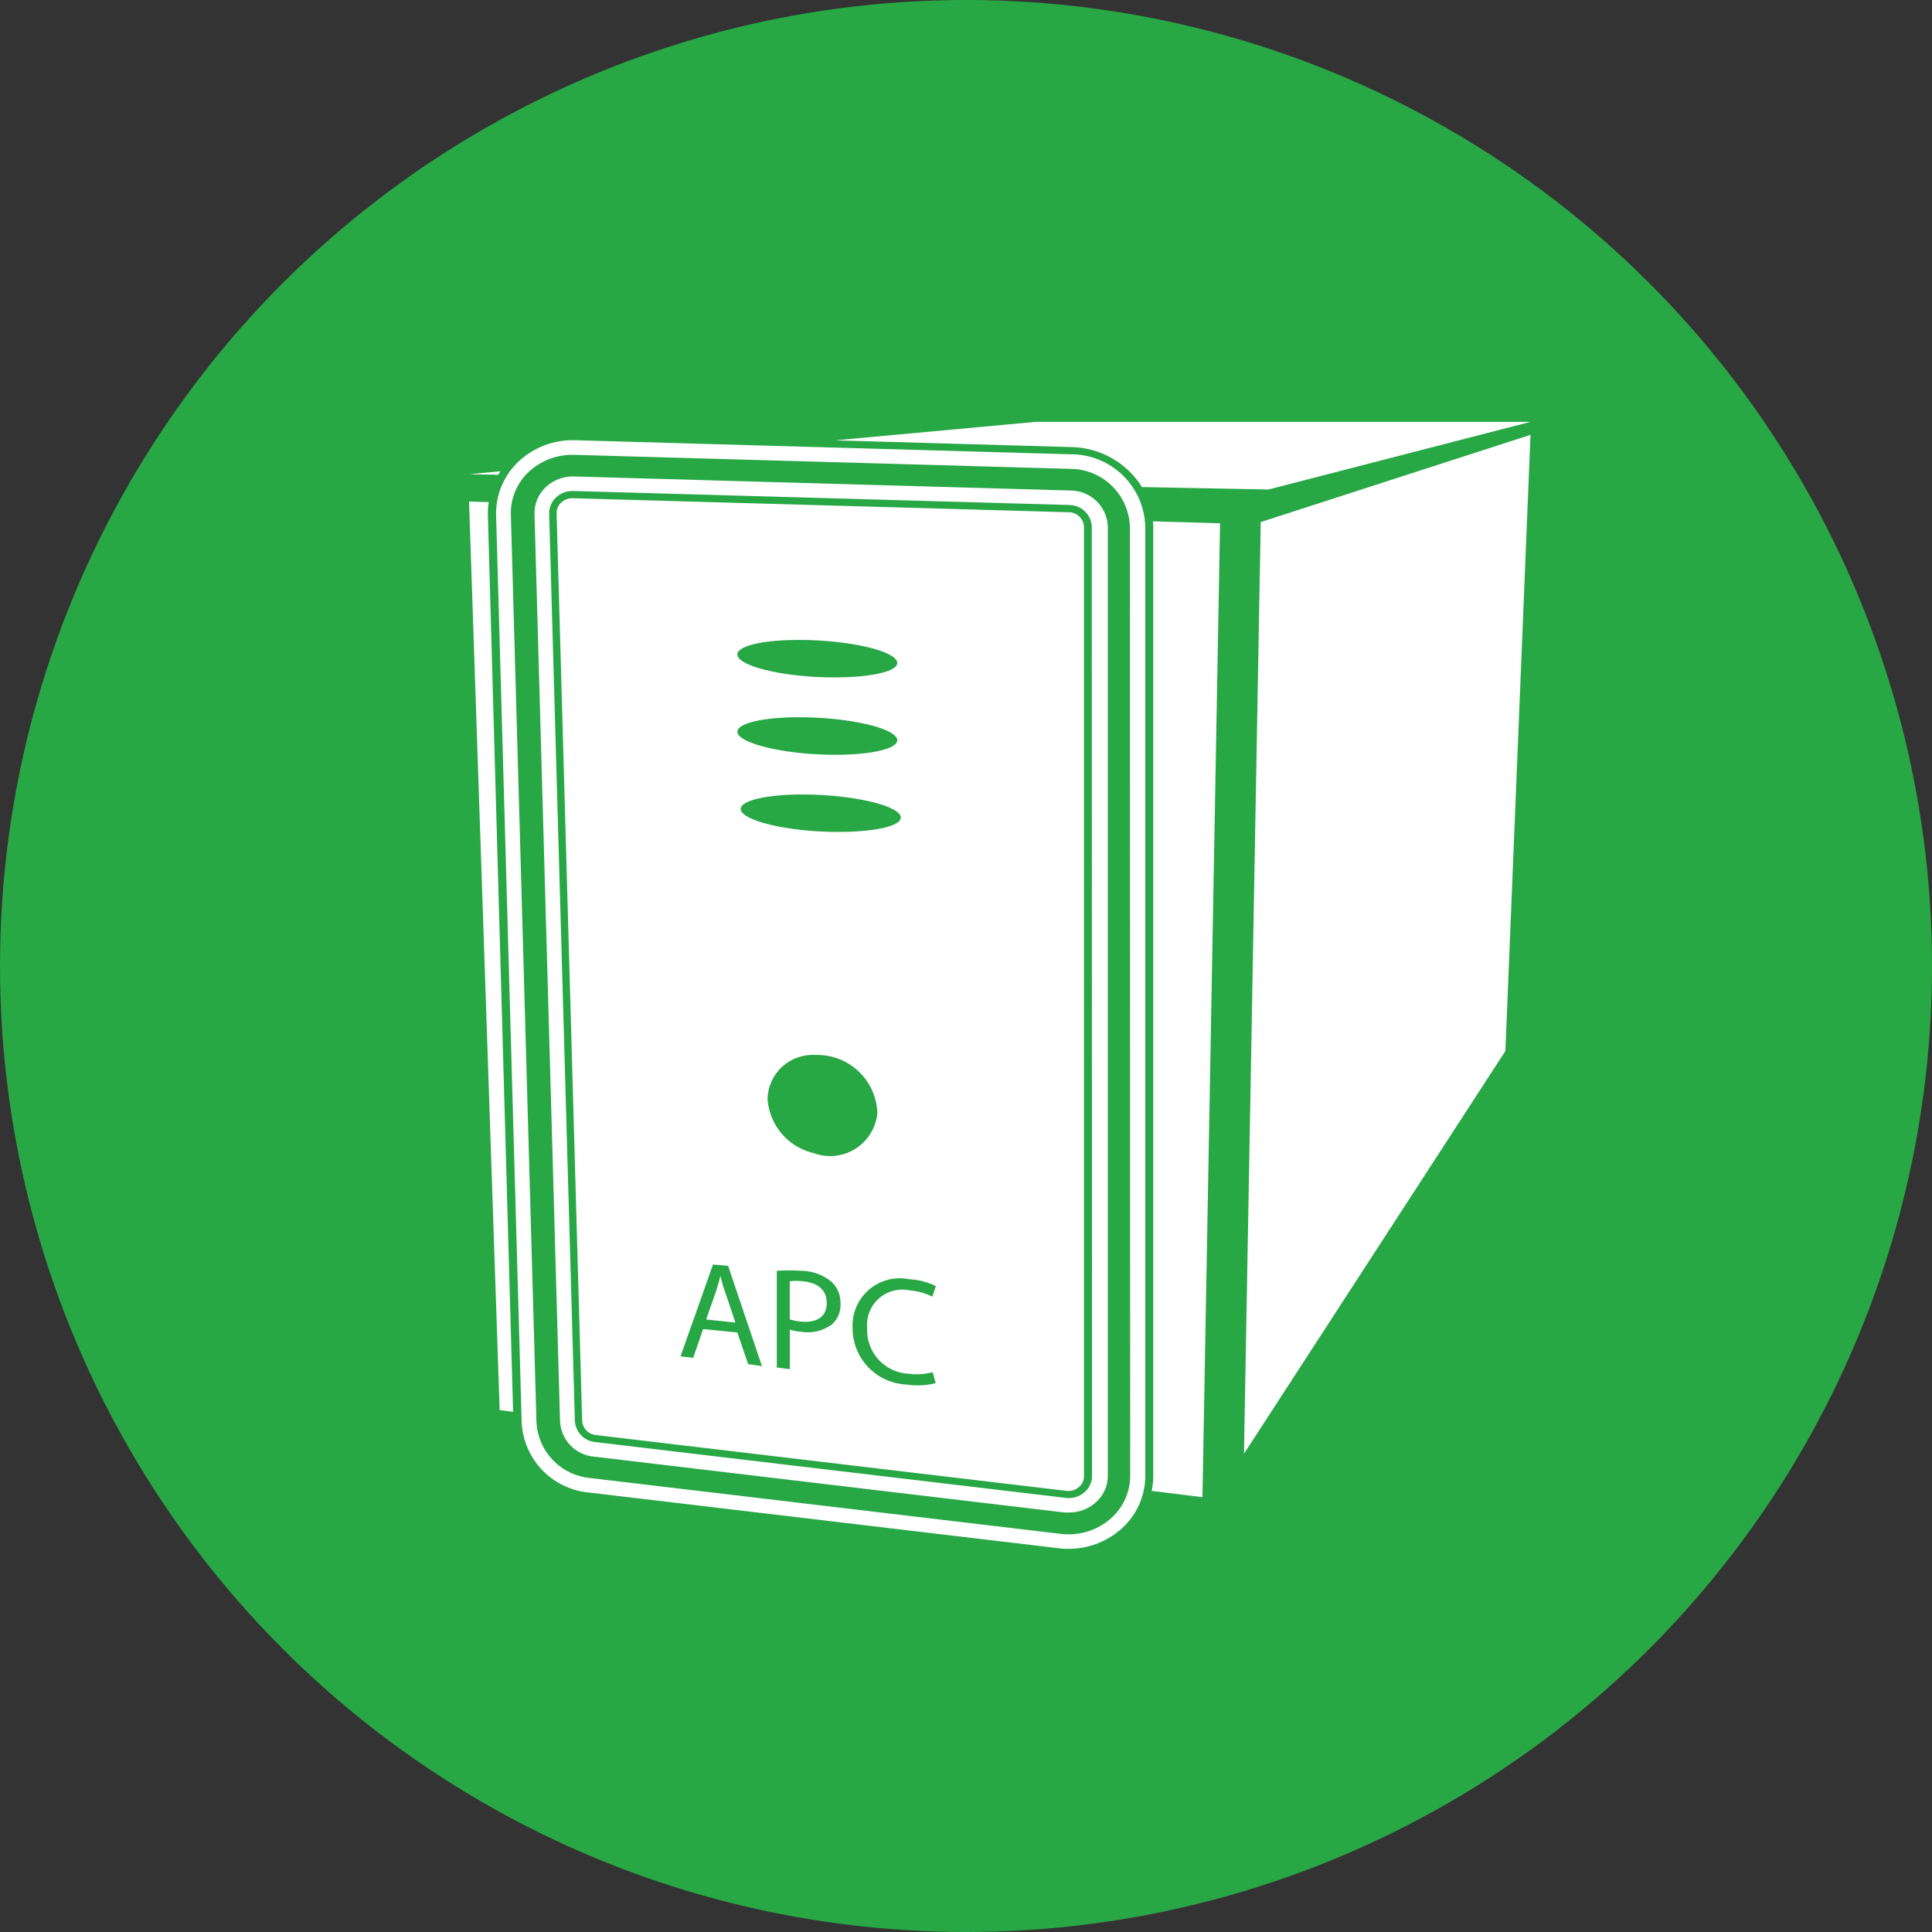 <svg width="50" height="50" viewBox="0 0 50 50" fill="none" xmlns="http://www.w3.org/2000/svg">
<rect x="0" y="0" width="50" height="50" fill="#333333" stroke="none"/>
<circle cx="25" cy="25" r="25" fill="#28A745"/>
<path d="M27.687 12.694L14.854 12.331C14.584 12.323 14.322 12.422 14.125 12.607C14.03 12.696 13.954 12.804 13.904 12.924C13.854 13.044 13.83 13.174 13.833 13.304L14.494 36.783C14.505 37.016 14.599 37.236 14.76 37.404C14.921 37.572 15.137 37.677 15.369 37.697L27.546 39.143H27.674C27.915 39.143 28.148 39.059 28.332 38.905C28.438 38.819 28.523 38.711 28.581 38.588C28.64 38.465 28.67 38.331 28.67 38.195V13.641C28.665 13.385 28.558 13.142 28.374 12.965C28.19 12.788 27.943 12.69 27.687 12.694ZM28.262 38.198C28.262 38.28 28.244 38.361 28.208 38.435C28.173 38.509 28.122 38.575 28.058 38.626C27.993 38.681 27.917 38.722 27.835 38.746C27.753 38.77 27.667 38.776 27.582 38.765L15.407 37.321C15.267 37.308 15.136 37.246 15.039 37.144C14.942 37.043 14.885 36.91 14.877 36.77L14.212 13.294C14.211 13.215 14.226 13.137 14.256 13.065C14.287 12.992 14.333 12.927 14.39 12.874C14.505 12.765 14.658 12.705 14.816 12.706L27.671 13.069C27.824 13.069 27.971 13.129 28.08 13.236C28.189 13.343 28.252 13.488 28.255 13.641L28.262 38.198ZM27.714 11.757L14.88 11.393C14.341 11.377 13.816 11.574 13.422 11.943C13.233 12.12 13.083 12.335 12.982 12.574C12.882 12.812 12.833 13.07 12.839 13.329L13.501 36.808C13.523 37.268 13.709 37.705 14.027 38.039C14.345 38.373 14.772 38.581 15.23 38.625L27.406 40.069C27.488 40.081 27.571 40.086 27.654 40.083C28.133 40.085 28.598 39.918 28.966 39.612C29.176 39.441 29.345 39.225 29.462 38.98C29.578 38.736 29.639 38.468 29.64 38.198V13.641C29.629 13.137 29.422 12.658 29.062 12.305C28.701 11.953 28.218 11.756 27.714 11.757ZM29.249 38.198C29.248 38.415 29.2 38.629 29.106 38.825C29.013 39.02 28.878 39.193 28.71 39.331C28.413 39.576 28.039 39.71 27.654 39.709C27.588 39.709 27.521 39.705 27.456 39.697L15.28 38.252C14.91 38.219 14.564 38.054 14.307 37.785C14.05 37.517 13.899 37.164 13.883 36.793L13.221 13.319C13.215 13.111 13.254 12.905 13.334 12.713C13.415 12.522 13.535 12.35 13.687 12.209C13.995 11.925 14.398 11.769 14.816 11.771H14.861L27.695 12.134C28.099 12.134 28.487 12.291 28.776 12.574C29.065 12.856 29.233 13.24 29.242 13.644L29.249 38.198ZM27.666 13.257L14.816 12.894C14.763 12.893 14.709 12.902 14.659 12.921C14.609 12.941 14.563 12.97 14.524 13.006C14.485 13.042 14.454 13.085 14.434 13.134C14.413 13.183 14.403 13.235 14.405 13.288L15.066 36.767C15.07 36.861 15.109 36.951 15.174 37.019C15.24 37.087 15.327 37.13 15.421 37.139L27.597 38.583C27.654 38.59 27.712 38.586 27.767 38.57C27.822 38.554 27.873 38.526 27.916 38.489C27.96 38.455 27.995 38.41 28.019 38.359C28.043 38.309 28.055 38.254 28.053 38.198V13.641C28.051 13.539 28.009 13.443 27.937 13.371C27.864 13.3 27.767 13.259 27.666 13.257ZM23.312 21.15C23.333 21.433 22.292 21.587 21.102 21.511C20 21.436 19.169 21.18 19.169 20.937C19.169 20.693 19.987 20.529 21.065 20.566C22.241 20.606 23.286 20.868 23.312 21.15ZM20.979 16.566C22.154 16.607 23.2 16.868 23.221 17.149C23.241 17.431 22.2 17.587 21.01 17.513C19.91 17.437 19.083 17.188 19.083 16.938C19.083 16.689 19.897 16.53 20.979 16.566ZM20.979 18.567C22.154 18.606 23.2 18.869 23.221 19.15C23.241 19.432 22.2 19.595 21.01 19.514C19.91 19.436 19.083 19.181 19.083 18.938C19.083 18.694 19.897 18.529 20.979 18.567ZM19.362 35.304L19.083 34.485L18.197 34.396L17.94 35.141L17.612 35.102L18.452 32.726L18.844 32.76L19.719 35.354L19.362 35.304ZM21.102 27.302C21.306 27.296 21.51 27.329 21.702 27.402C21.893 27.474 22.068 27.583 22.218 27.724C22.367 27.864 22.486 28.032 22.57 28.219C22.654 28.406 22.7 28.607 22.706 28.812C22.687 28.999 22.626 29.18 22.527 29.339C22.427 29.499 22.293 29.634 22.133 29.733C21.974 29.833 21.793 29.895 21.606 29.913C21.419 29.932 21.23 29.907 21.053 29.841C20.731 29.766 20.441 29.589 20.227 29.336C20.013 29.084 19.885 28.769 19.863 28.439C19.867 28.282 19.903 28.127 19.968 27.984C20.032 27.842 20.125 27.713 20.241 27.607C20.357 27.501 20.492 27.42 20.64 27.367C20.788 27.315 20.945 27.293 21.102 27.302ZM21.539 34.269C21.423 34.357 21.29 34.419 21.148 34.453C21.007 34.487 20.86 34.49 20.717 34.464C20.623 34.456 20.531 34.439 20.441 34.413V35.434L20.104 35.392V32.889C20.322 32.873 20.541 32.873 20.759 32.889C21.035 32.895 21.3 32.994 21.514 33.168C21.592 33.239 21.654 33.326 21.695 33.423C21.736 33.52 21.756 33.625 21.752 33.731C21.759 33.831 21.743 33.931 21.706 34.024C21.669 34.117 21.611 34.201 21.538 34.269H21.539ZM23.528 35.554C23.732 35.579 23.939 35.565 24.138 35.513L24.215 35.796C23.966 35.859 23.706 35.871 23.452 35.831C23.074 35.813 22.717 35.648 22.458 35.371C22.199 35.095 22.058 34.728 22.064 34.349C22.057 34.164 22.092 33.98 22.167 33.81C22.242 33.641 22.355 33.49 22.496 33.37C22.637 33.251 22.804 33.165 22.984 33.119C23.163 33.073 23.351 33.069 23.533 33.107C23.771 33.118 24.005 33.178 24.22 33.283L24.129 33.557C23.947 33.467 23.749 33.412 23.546 33.395C23.405 33.365 23.259 33.368 23.12 33.404C22.981 33.441 22.853 33.51 22.745 33.605C22.637 33.701 22.554 33.82 22.501 33.954C22.449 34.088 22.428 34.232 22.442 34.375C22.435 34.524 22.458 34.673 22.509 34.812C22.561 34.952 22.639 35.081 22.739 35.19C22.84 35.299 22.962 35.388 23.097 35.45C23.232 35.513 23.38 35.548 23.528 35.554ZM20.762 33.158C20.655 33.146 20.547 33.146 20.439 33.158V34.146C20.532 34.174 20.627 34.193 20.722 34.202C21.14 34.244 21.396 34.076 21.396 33.721C21.396 33.365 21.144 33.191 20.762 33.158ZM12.648 12.995L12.139 12.98L12.931 36.494L13.279 36.538L12.626 13.333C12.623 13.22 12.63 13.107 12.648 12.995ZM29.846 13.641V38.199C29.845 38.328 29.832 38.457 29.806 38.584L31.119 38.746L31.575 13.542L29.838 13.492C29.843 13.542 29.846 13.591 29.846 13.641ZM29.555 12.605L32.831 12.668L39.611 10.917H26.812L21.612 11.396L27.717 11.57C28.085 11.575 28.447 11.672 28.768 11.853C29.09 12.034 29.36 12.293 29.555 12.605ZM18.646 33.019C18.609 33.165 18.567 33.311 18.519 33.457L18.275 34.148L19.032 34.228L18.784 33.486C18.725 33.334 18.679 33.178 18.646 33.019ZM12.139 12.273L12.894 12.287L12.948 12.197L12.139 12.273ZM32.194 37.623L38.959 27.2L39.609 11.254L32.628 13.511L32.194 37.623Z" fill="white"/>
</svg>
